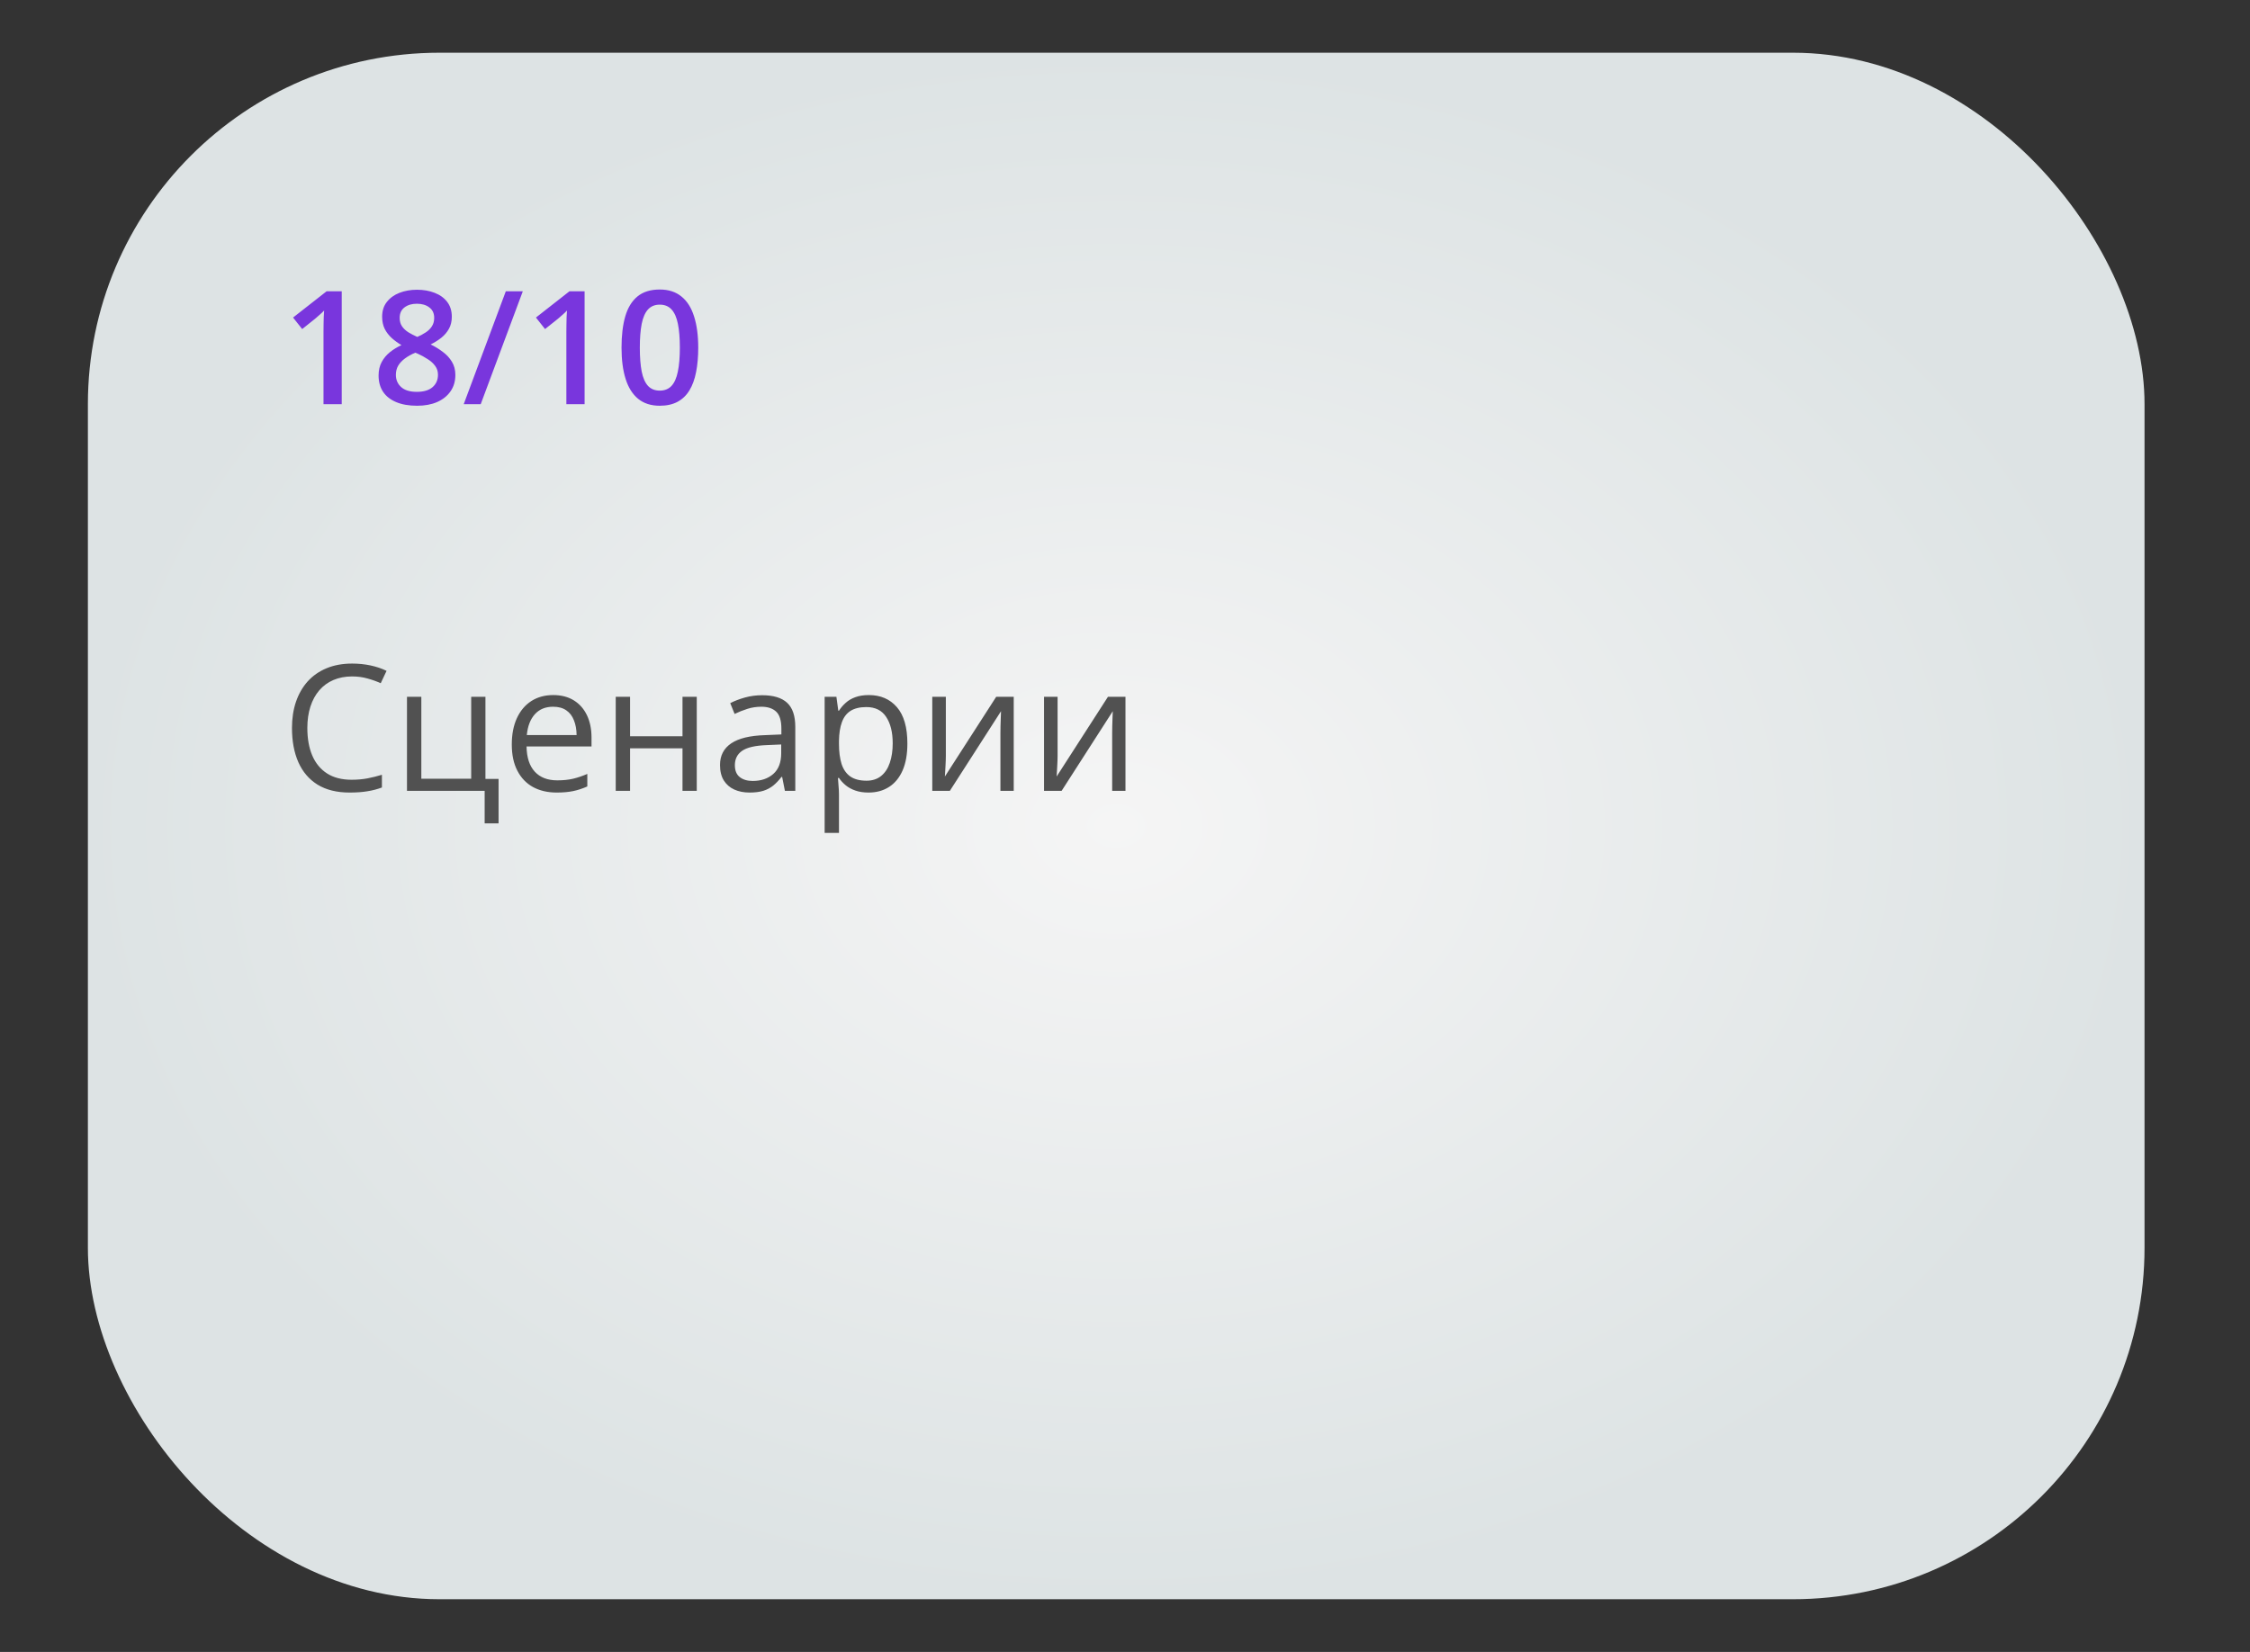 <?xml version="1.0" encoding="UTF-8"?> <svg xmlns="http://www.w3.org/2000/svg" width="128" height="94" viewBox="0 0 128 94" fill="none"><rect x="0" y="0" width="128" height="94" fill="#333333" stroke="none"/> <rect x="5" y="3" width="117" height="88" rx="20" fill="url(#paint0_radial_258_58)"></rect> <path d="M19.441 23H18.404V18.865C18.404 18.727 18.405 18.589 18.408 18.452C18.411 18.314 18.414 18.179 18.417 18.047C18.423 17.916 18.43 17.79 18.439 17.669C18.377 17.737 18.301 17.81 18.21 17.889C18.123 17.968 18.029 18.05 17.929 18.135L17.191 18.724L16.672 18.069L18.58 16.575H19.441V23ZM23.721 16.487C24.093 16.487 24.429 16.546 24.727 16.663C25.026 16.777 25.264 16.949 25.439 17.177C25.615 17.406 25.703 17.689 25.703 18.025C25.703 18.286 25.649 18.513 25.541 18.706C25.435 18.9 25.291 19.07 25.11 19.216C24.928 19.36 24.725 19.487 24.499 19.599C24.751 19.722 24.982 19.864 25.193 20.025C25.407 20.183 25.579 20.369 25.707 20.583C25.839 20.797 25.905 21.047 25.905 21.334C25.905 21.695 25.813 22.007 25.628 22.27C25.447 22.531 25.193 22.733 24.868 22.877C24.543 23.018 24.164 23.088 23.73 23.088C23.264 23.088 22.867 23.019 22.539 22.881C22.211 22.744 21.962 22.547 21.792 22.293C21.622 22.035 21.537 21.727 21.537 21.37C21.537 21.074 21.596 20.817 21.713 20.601C21.83 20.384 21.987 20.196 22.183 20.038C22.382 19.88 22.601 19.747 22.838 19.638C22.636 19.518 22.451 19.383 22.284 19.234C22.117 19.081 21.984 18.907 21.884 18.711C21.788 18.512 21.739 18.282 21.739 18.021C21.739 17.687 21.829 17.407 22.007 17.182C22.186 16.953 22.425 16.78 22.724 16.663C23.025 16.546 23.358 16.487 23.721 16.487ZM22.521 21.33C22.521 21.611 22.621 21.843 22.82 22.024C23.02 22.206 23.317 22.297 23.712 22.297C24.105 22.297 24.404 22.207 24.609 22.029C24.814 21.85 24.916 21.614 24.916 21.321C24.916 21.134 24.864 20.968 24.758 20.825C24.656 20.681 24.517 20.554 24.341 20.442C24.168 20.328 23.976 20.223 23.765 20.126L23.625 20.069C23.396 20.166 23.2 20.275 23.036 20.398C22.872 20.519 22.744 20.655 22.653 20.807C22.565 20.959 22.521 21.134 22.521 21.33ZM23.712 17.283C23.428 17.283 23.194 17.353 23.009 17.494C22.828 17.631 22.737 17.831 22.737 18.091C22.737 18.276 22.781 18.434 22.869 18.566C22.959 18.698 23.081 18.812 23.233 18.909C23.386 19.002 23.554 19.09 23.739 19.172C23.918 19.093 24.079 19.007 24.222 18.913C24.369 18.816 24.484 18.702 24.569 18.57C24.657 18.436 24.701 18.274 24.701 18.087C24.701 17.829 24.609 17.631 24.424 17.494C24.243 17.353 24.005 17.283 23.712 17.283ZM29.742 16.575L27.347 23H26.38L28.775 16.575H29.742ZM33.257 23H32.22V18.865C32.22 18.727 32.222 18.589 32.225 18.452C32.227 18.314 32.23 18.179 32.233 18.047C32.239 17.916 32.247 17.79 32.255 17.669C32.194 17.737 32.118 17.81 32.027 17.889C31.939 17.968 31.845 18.05 31.746 18.135L31.007 18.724L30.489 18.069L32.396 16.575H33.257V23ZM39.722 19.783C39.722 20.302 39.681 20.766 39.599 21.176C39.52 21.584 39.394 21.929 39.221 22.213C39.048 22.498 38.822 22.714 38.544 22.864C38.266 23.013 37.929 23.088 37.533 23.088C37.038 23.088 36.629 22.957 36.307 22.697C35.985 22.433 35.746 22.055 35.591 21.563C35.435 21.068 35.358 20.475 35.358 19.783C35.358 19.092 35.428 18.5 35.569 18.008C35.712 17.513 35.944 17.133 36.263 16.87C36.583 16.606 37.006 16.474 37.533 16.474C38.031 16.474 38.441 16.606 38.764 16.87C39.089 17.13 39.329 17.508 39.484 18.003C39.643 18.496 39.722 19.089 39.722 19.783ZM36.399 19.783C36.399 20.325 36.435 20.778 36.505 21.141C36.578 21.504 36.698 21.777 36.865 21.959C37.032 22.137 37.255 22.227 37.533 22.227C37.812 22.227 38.034 22.137 38.201 21.959C38.368 21.78 38.488 21.509 38.562 21.145C38.638 20.782 38.676 20.328 38.676 19.783C38.676 19.244 38.639 18.793 38.566 18.43C38.493 18.066 38.373 17.794 38.206 17.612C38.039 17.428 37.815 17.335 37.533 17.335C37.252 17.335 37.028 17.428 36.861 17.612C36.697 17.794 36.578 18.066 36.505 18.43C36.435 18.793 36.399 19.244 36.399 19.783Z" fill="#7936DD"></path> <path d="M20.028 38.491C19.634 38.491 19.28 38.56 18.964 38.696C18.651 38.83 18.384 39.025 18.163 39.282C17.945 39.536 17.777 39.844 17.66 40.205C17.543 40.566 17.484 40.973 17.484 41.426C17.484 42.025 17.577 42.546 17.763 42.988C17.951 43.428 18.231 43.768 18.602 44.009C18.977 44.25 19.444 44.37 20.004 44.37C20.323 44.37 20.622 44.344 20.902 44.292C21.186 44.237 21.461 44.168 21.727 44.087V44.81C21.467 44.907 21.194 44.979 20.907 45.024C20.621 45.073 20.281 45.098 19.887 45.098C19.161 45.098 18.554 44.948 18.065 44.648C17.58 44.346 17.216 43.919 16.972 43.369C16.731 42.819 16.61 42.17 16.61 41.421C16.61 40.88 16.685 40.387 16.835 39.941C16.988 39.492 17.209 39.105 17.499 38.779C17.792 38.454 18.15 38.203 18.573 38.027C19 37.848 19.488 37.759 20.038 37.759C20.399 37.759 20.748 37.795 21.083 37.866C21.418 37.938 21.721 38.04 21.991 38.174L21.659 38.877C21.431 38.773 21.181 38.683 20.907 38.608C20.637 38.53 20.344 38.491 20.028 38.491ZM28.363 46.851H27.572V45H23.153V39.648H23.969V44.312H26.806V39.648H27.616V44.321H28.363V46.851ZM31.474 39.551C31.929 39.551 32.32 39.652 32.645 39.853C32.971 40.055 33.22 40.339 33.393 40.703C33.565 41.065 33.651 41.488 33.651 41.973V42.476H29.955C29.965 43.104 30.121 43.582 30.424 43.911C30.727 44.24 31.153 44.404 31.703 44.404C32.042 44.404 32.341 44.373 32.602 44.312C32.862 44.25 33.132 44.158 33.412 44.038V44.751C33.142 44.871 32.873 44.959 32.606 45.015C32.343 45.07 32.03 45.098 31.669 45.098C31.155 45.098 30.705 44.993 30.321 44.785C29.94 44.574 29.644 44.264 29.433 43.857C29.221 43.45 29.115 42.953 29.115 42.363C29.115 41.787 29.211 41.289 29.403 40.869C29.599 40.446 29.872 40.12 30.224 39.893C30.578 39.665 30.995 39.551 31.474 39.551ZM31.464 40.215C31.031 40.215 30.686 40.356 30.429 40.64C30.172 40.923 30.019 41.318 29.97 41.826H32.802C32.798 41.507 32.748 41.227 32.65 40.986C32.556 40.742 32.411 40.553 32.216 40.42C32.02 40.283 31.77 40.215 31.464 40.215ZM35.844 39.648V41.895H38.827V39.648H39.638V45H38.827V42.583H35.844V45H35.028V39.648H35.844ZM43.358 39.56C43.996 39.56 44.47 39.704 44.779 39.99C45.089 40.277 45.243 40.734 45.243 41.362V45H44.652L44.496 44.209H44.457C44.307 44.404 44.151 44.569 43.988 44.702C43.825 44.832 43.637 44.932 43.422 45C43.21 45.065 42.95 45.098 42.641 45.098C42.315 45.098 42.025 45.041 41.772 44.927C41.521 44.813 41.322 44.64 41.176 44.409C41.033 44.178 40.961 43.885 40.961 43.53C40.961 42.996 41.172 42.586 41.596 42.3C42.019 42.013 42.663 41.857 43.529 41.831L44.452 41.792V41.465C44.452 41.003 44.353 40.679 44.154 40.493C43.956 40.308 43.676 40.215 43.315 40.215C43.035 40.215 42.768 40.255 42.514 40.337C42.26 40.418 42.019 40.514 41.791 40.625L41.542 40.01C41.783 39.886 42.06 39.78 42.372 39.692C42.685 39.605 43.013 39.56 43.358 39.56ZM44.442 42.363L43.627 42.398C42.96 42.423 42.489 42.533 42.216 42.725C41.942 42.917 41.806 43.188 41.806 43.54C41.806 43.846 41.898 44.072 42.084 44.219C42.27 44.365 42.515 44.438 42.821 44.438C43.297 44.438 43.685 44.307 43.988 44.043C44.291 43.779 44.442 43.384 44.442 42.856V42.363ZM49.428 39.551C50.095 39.551 50.627 39.78 51.024 40.239C51.422 40.698 51.62 41.388 51.62 42.31C51.62 42.918 51.529 43.429 51.347 43.843C51.164 44.256 50.907 44.569 50.575 44.78C50.246 44.992 49.857 45.098 49.408 45.098C49.125 45.098 48.876 45.06 48.661 44.985C48.446 44.91 48.262 44.81 48.109 44.683C47.956 44.556 47.829 44.417 47.728 44.268H47.67C47.68 44.395 47.691 44.547 47.704 44.727C47.72 44.906 47.728 45.062 47.728 45.195V47.393H46.913V39.648H47.582L47.69 40.44H47.728C47.833 40.277 47.96 40.129 48.109 39.995C48.259 39.858 48.441 39.751 48.656 39.673C48.874 39.592 49.132 39.551 49.428 39.551ZM49.286 40.234C48.915 40.234 48.616 40.306 48.388 40.449C48.163 40.592 47.999 40.807 47.895 41.094C47.79 41.377 47.735 41.733 47.728 42.163V42.319C47.728 42.772 47.777 43.154 47.875 43.467C47.976 43.779 48.14 44.017 48.368 44.18C48.599 44.342 48.908 44.424 49.296 44.424C49.628 44.424 49.905 44.334 50.126 44.155C50.347 43.976 50.512 43.727 50.619 43.408C50.73 43.086 50.785 42.717 50.785 42.3C50.785 41.668 50.661 41.167 50.414 40.796C50.17 40.422 49.794 40.234 49.286 40.234ZM53.808 39.648V43.013C53.808 43.078 53.806 43.162 53.803 43.267C53.8 43.367 53.795 43.477 53.788 43.594C53.782 43.708 53.775 43.818 53.769 43.926C53.765 44.03 53.76 44.116 53.754 44.185L56.674 39.648H57.67V45H56.913V41.719C56.913 41.615 56.915 41.481 56.918 41.318C56.921 41.156 56.926 40.996 56.933 40.84C56.939 40.68 56.944 40.557 56.947 40.469L54.037 45H53.036V39.648H53.808ZM60.165 39.648V43.013C60.165 43.078 60.163 43.162 60.16 43.267C60.157 43.367 60.152 43.477 60.145 43.594C60.139 43.708 60.133 43.818 60.126 43.926C60.123 44.03 60.118 44.116 60.111 44.185L63.031 39.648H64.027V45H63.27V41.719C63.27 41.615 63.272 41.481 63.275 41.318C63.279 41.156 63.283 40.996 63.29 40.84C63.297 40.68 63.301 40.557 63.305 40.469L60.395 45H59.394V39.648H60.165Z" fill="#515151"></path> <defs> <radialGradient id="paint0_radial_258_58" cx="0" cy="0" r="1" gradientUnits="userSpaceOnUse" gradientTransform="translate(63.5 47) rotate(90) scale(44 58.5)"> <stop stop-color="#F5F5F5"></stop> <stop offset="1" stop-color="#DDE3E4"></stop> </radialGradient> </defs> </svg> 